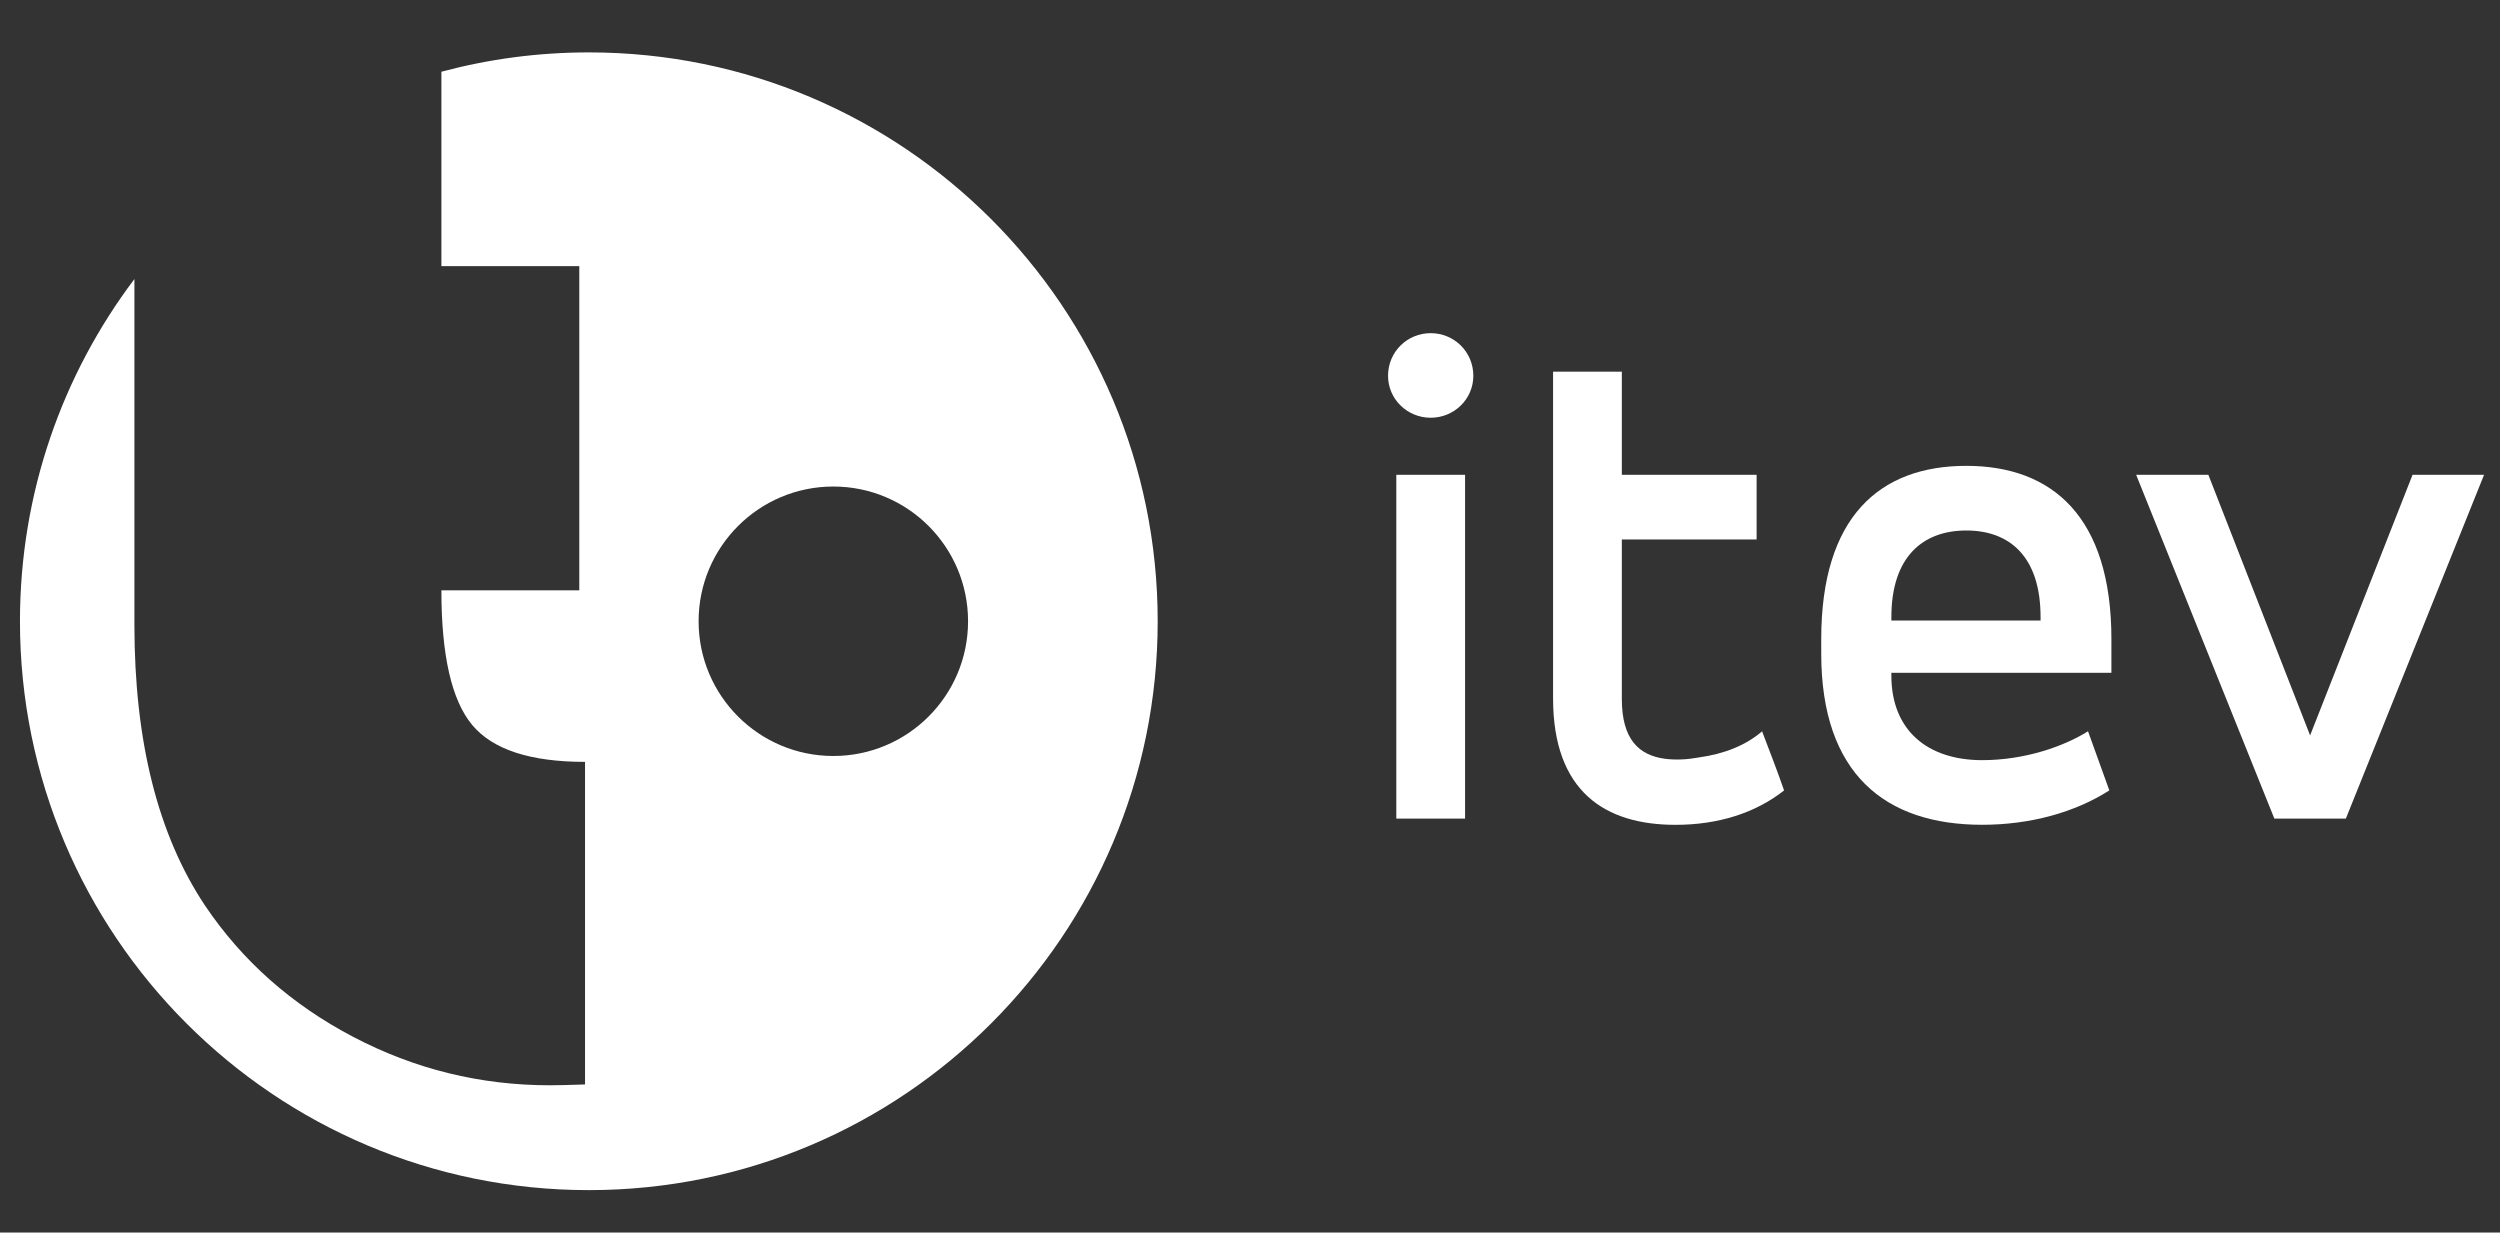 <?xml version="1.0" encoding="utf-8"?>
<!-- Generator: Adobe Illustrator 24.0.1, SVG Export Plug-In . SVG Version: 6.00 Build 0)  -->
<svg version="1.1" id="itv_logo_1_" xmlns="http://www.w3.org/2000/svg" xmlns:xlink="http://www.w3.org/1999/xlink" x="0px"
	 y="0px" viewBox="0 0 1002 494" style="enable-background:new 0 0 1002 494;" xml:space="preserve">
<rect x="0" y="0" width="1002" height="494" fill="#333333" stroke="none"/>
<style type="text/css">
	.st0{fill:#FFFFFF;}
</style>
<g>
	<path class="st0" d="M176.91,28.75"/>
	<path class="st0" d="M53.83,111.9C25.06,150.06,8,197.53,8,249c0,125.92,102.08,228,228,228s228-102.08,228-228S361.92,21,236,21
		c-20.44,0-40.24,2.7-59.09,7.75v77.92h55.27v129.94h-55.27c0,26.1,4.11,44.08,12.34,53.95c8.22,9.87,23.3,14.8,45.23,14.8v129.29
		c-6.36,0.22-11.08,0.33-14.15,0.33c-27.85,0-54.12-6.47-78.79-19.41c-24.67-12.94-44.47-30.48-59.38-52.64
		c-18.86-28.29-28.29-65.79-28.29-112.51v-138.6L53.83,111.9z M334,303c-29.82,0-54-24.18-54-54s24.18-54,54-54s54,24.18,54,54
		S363.82,303,334,303z"/>
</g>
<g>
	<path class="st0" d="M573.42,133.53c9.37,0,17.09,7.44,17.09,17.09c0,9.37-7.72,16.81-17.09,16.81c-9.37,0-17.09-7.44-17.09-16.81
		C556.33,140.97,564.05,133.53,573.42,133.53z M559.64,190.3h27.56v137.79h-27.56V190.3z"/>
	<path class="st0" d="M622.47,148.96h27.56v41.34h54.02v25.91h-54.02v63.94c0,16.26,6.89,22.6,17.36,23.98
		c4.41,0.55,9.09,0.28,13.5-0.55c10.2-1.38,19.02-4.96,25.35-10.47c3.03,7.99,6.06,15.71,8.82,23.7
		c-11.57,9.09-26.46,13.78-43.54,13.78c-28.11,0-49.05-13.23-49.05-50.71V148.96z"/>
	<path class="st0" d="M846.25,269.67h-88.19v1.1c0,22.05,14.61,33.9,36.38,33.9c17.09,0,32.79-5.51,42.44-11.58l8.54,23.7
		c-13.78,8.82-31.69,13.78-50.98,13.78c-38.86,0-64.49-20.39-64.49-68.62v-5.79c0-49.05,23.42-69.45,58.15-69.45
		c34.45,0,58.15,20.39,58.15,69.45V269.67z M758.06,248.72h59.8v-1.38c0-24.25-12.4-34.72-29.76-34.72
		c-17.36,0-30.04,10.47-30.04,34.72V248.72z"/>
	<path class="st0" d="M925.89,294.75l41.06-104.45h28.66l-55.39,137.79h-28.66L856.17,190.3h28.94L925.89,294.75z"/>
</g>
</svg>
